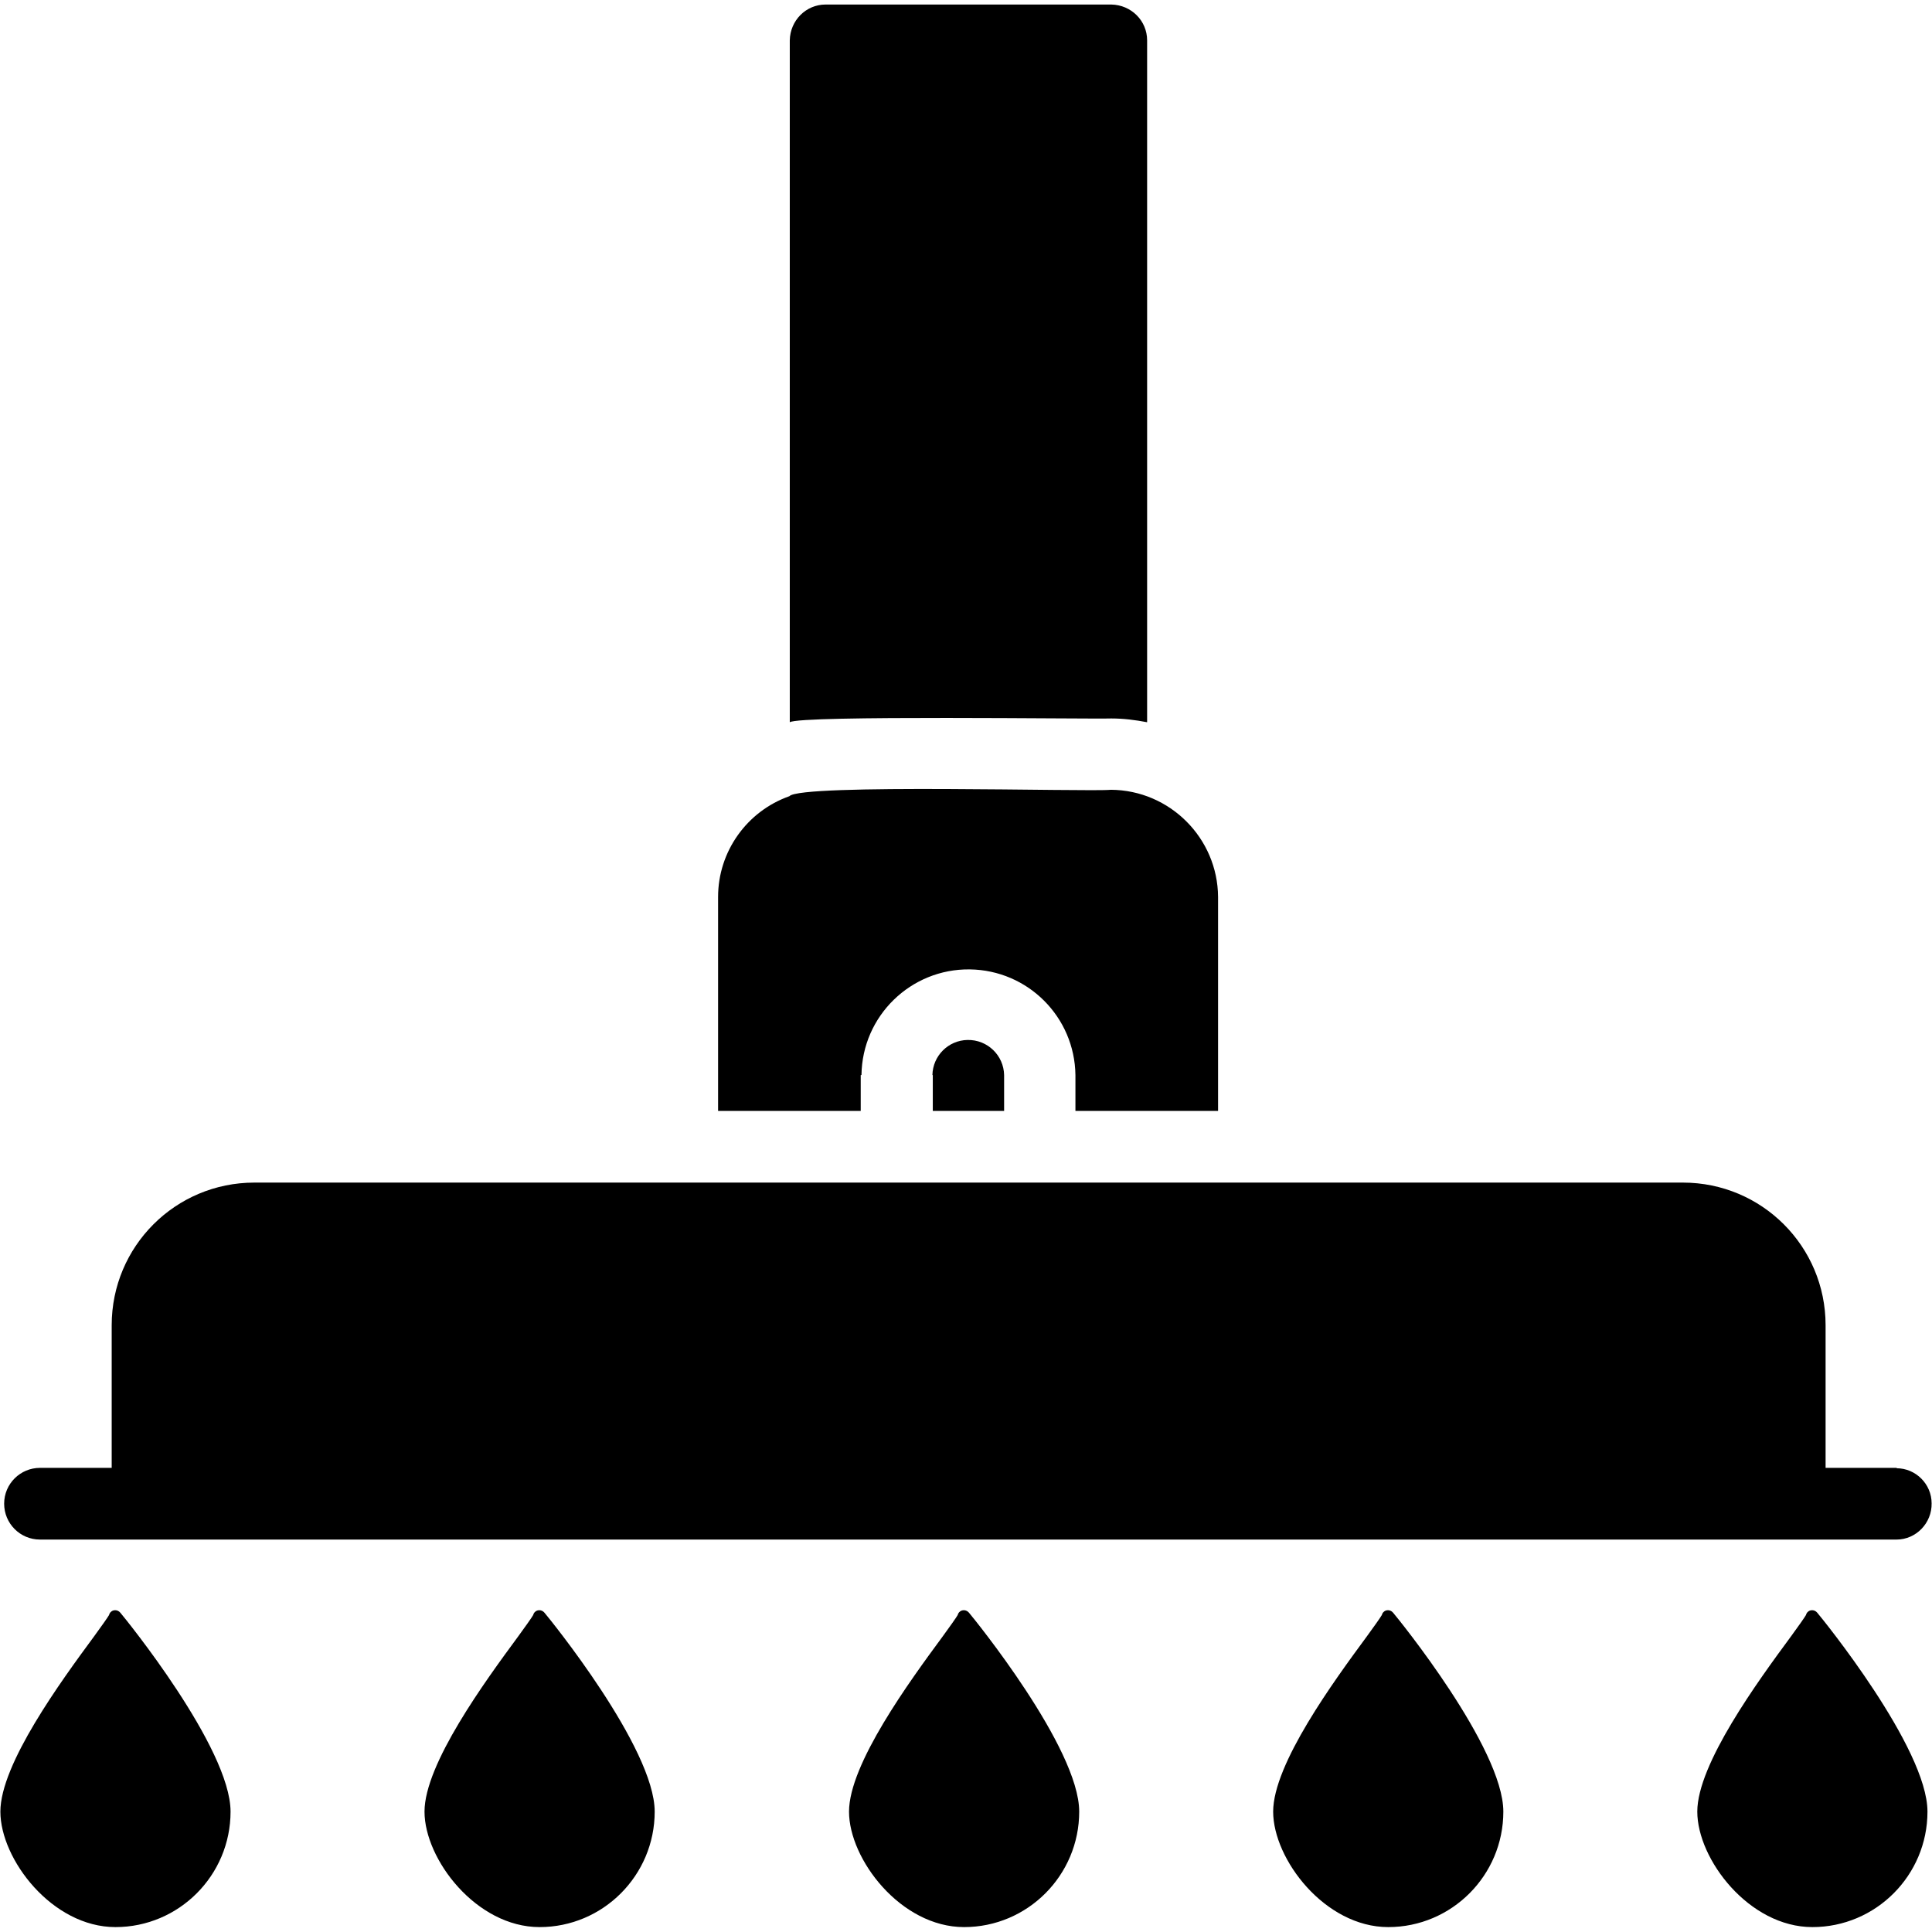 <?xml version="1.0" encoding="UTF-8"?>
<svg xmlns="http://www.w3.org/2000/svg" version="1.1" viewBox="0 0 512 512">
  <!-- Generator: Adobe Illustrator 28.6.0, SVG Export Plug-In . SVG Version: 1.2.0 Build 709)  -->
  <g>
    <g id="Glyph">
      <path d="M502.7,389h-18.9v-37.8c0-20.9-16.9-37.8-37.8-37.8H67.4c-20.9,0-37.8,16.9-37.8,37.8,0,0,0,0,0,0v37.8H10.6c-5.2,0-9.5,4.2-9.5,9.5,0,5.2,4.2,9.5,9.5,9.5h0s492,0,492,0c5.2,0,9.4-4.4,9.3-9.6,0-5.1-4.2-9.3-9.3-9.3h0ZM294.5,190.4c3.2,0,6.4.4,9.5,1V10.7c0-5.2-4.2-9.4-9.5-9.5h-75.7c-5.2,0-9.4,4.2-9.5,9.5v180.7c2.7-1.9,79.8-.8,85.2-1ZM228.3,284.9c.2-15.7,13.1-28.2,28.7-28,15.4.2,27.8,12.6,28,28v9.5h37.8v-56.7c-.1-15.6-12.8-28.3-28.4-28.4-5.7.6-82.2-1.7-85.2,1.7-11.3,4-18.9,14.7-18.9,26.7v56.7h37.8v-9.5ZM247.2,284.9v9.5h18.9v-9.5c-.1-5.2-4.4-9.4-9.7-9.3-5.1.1-9.2,4.2-9.3,9.3h0ZM31.9,427.4c-.5-.6-1.2-.8-1.9-.6-.6.2-1,.7-1.1,1.2-.4.7-2.1,3.1-4,5.7-8.7,11.8-24.8,33.8-24.8,46.4s13.7,30.6,30.5,30.6,30.5-13.7,30.5-30.6-28-51.3-29.2-52.7h0ZM481.6,427.4c-.5-.6-1.2-.8-1.9-.6-.6.2-1,.7-1.1,1.2-.4.7-2.1,3.1-4,5.7-8.7,11.8-24.8,33.8-24.8,46.4s13.7,30.6,30.5,30.6,30.5-13.7,30.5-30.6-28-51.3-29.2-52.7h0ZM256.8,427.4c-.5-.6-1.2-.8-1.9-.6-.6.2-1,.7-1.1,1.2-.4.7-2.1,3.1-4,5.7-8.7,11.8-24.8,33.8-24.8,46.4s13.7,30.6,30.5,30.6,30.5-13.7,30.5-30.6-28-51.3-29.2-52.7h0ZM369.2,427.4c-.5-.6-1.2-.8-1.9-.6-.6.2-1,.7-1.1,1.2-.4.7-2.1,3.1-4,5.7-8.7,11.8-24.8,33.8-24.8,46.4s13.7,30.6,30.5,30.6,30.5-13.7,30.5-30.6-28-51.3-29.2-52.7h0ZM144.3,427.4c-.5-.6-1.2-.8-1.9-.6-.6.2-1,.7-1.1,1.2-.4.7-2.1,3.1-4,5.7-8.7,11.8-24.8,33.8-24.8,46.4s13.7,30.6,30.5,30.6,30.5-13.7,30.5-30.6-28-51.3-29.2-52.7h0Z"/>
    </g>
  </g>
</svg>